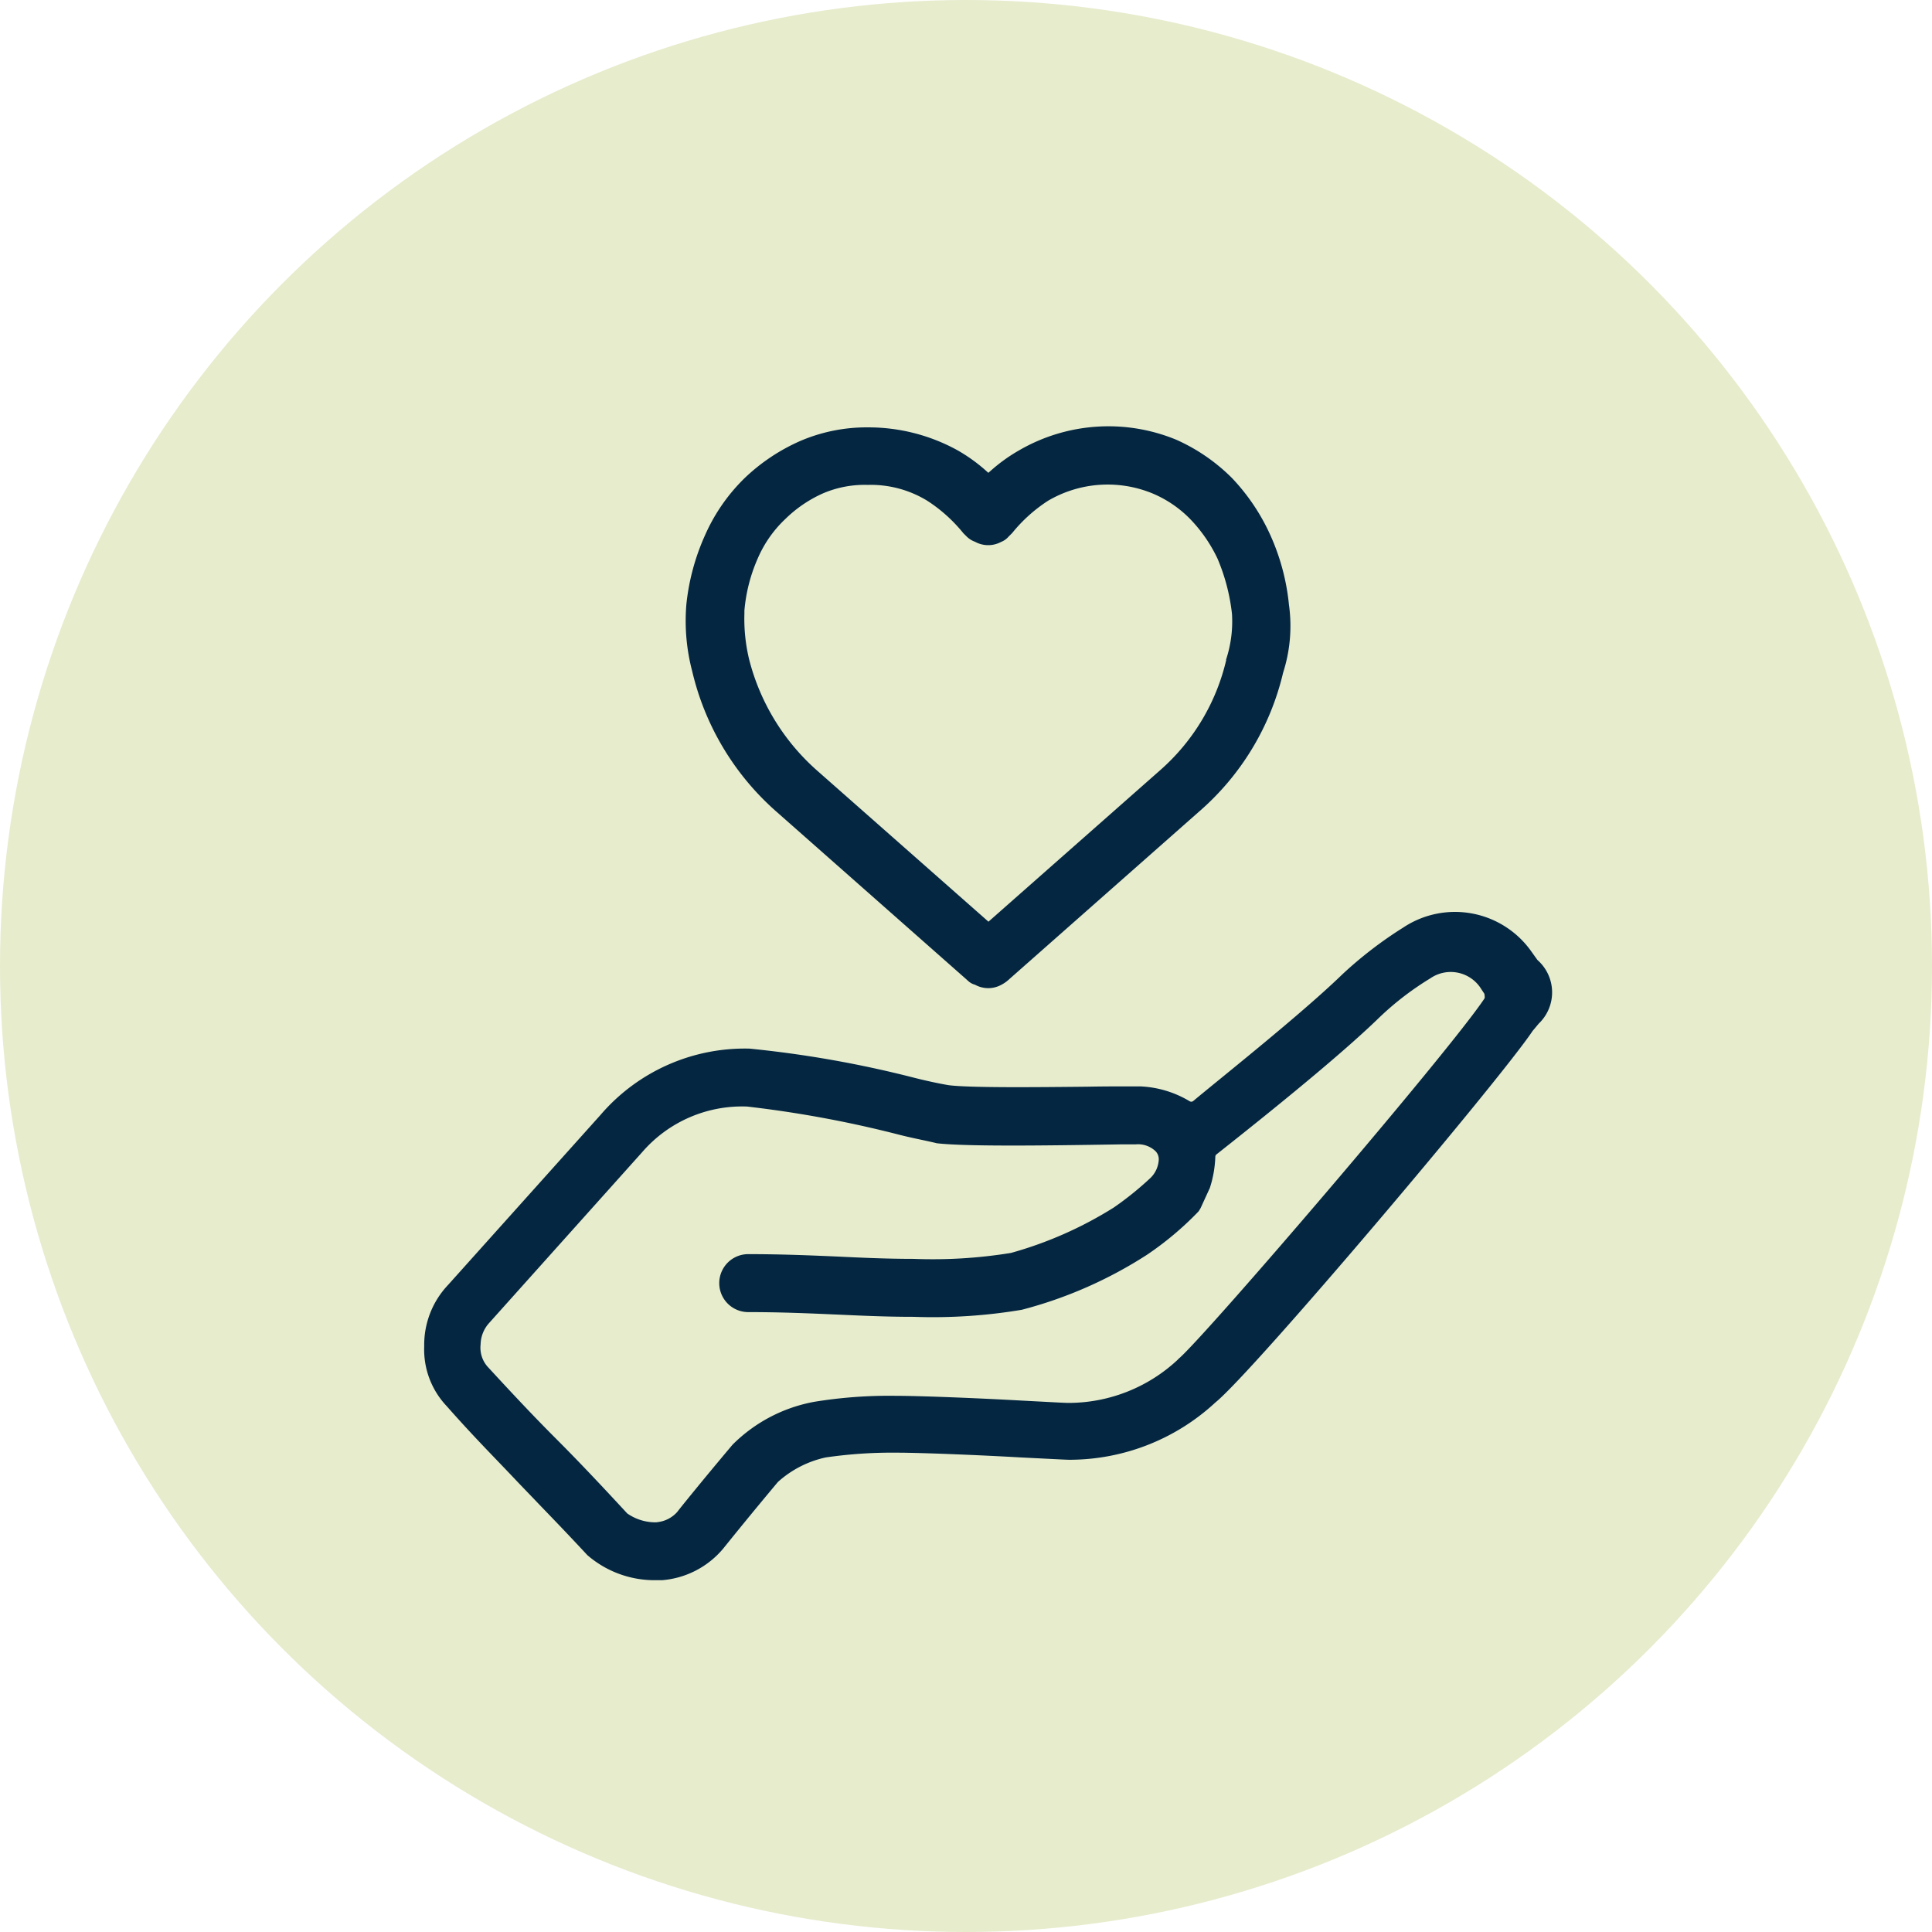 <svg xmlns="http://www.w3.org/2000/svg" xmlns:xlink="http://www.w3.org/1999/xlink" width="63" height="63" viewBox="0 0 63 63">
  <defs>
    <clipPath id="clip-path">
      <rect id="Rectangle_4801" data-name="Rectangle 4801" width="36.779" height="37.627" transform="translate(0 0)" fill="#042641"/>
    </clipPath>
  </defs>
  <g id="Group_25530" data-name="Group 25530" transform="translate(-1235.25 -2679.497)">
    <circle id="Ellipse_500" data-name="Ellipse 500" cx="31.5" cy="31.5" r="31.5" transform="translate(1235.25 2679.497)" fill="#e7eccd"/>
    <g id="Group_25443" data-name="Group 25443" transform="translate(1249.083 2693.396)">
      <g id="Group_25443-2" data-name="Group 25443" transform="translate(0 0)" clip-path="url(#clip-path)">
        <path id="Path_2884" data-name="Path 2884" d="M42.1,5.84l0-.009a7.23,7.23,0,0,0-.608-2.281A6.682,6.682,0,0,0,40.24,1.688,6.029,6.029,0,0,0,38.422.439a5.8,5.8,0,0,0-5.115.343,5.444,5.444,0,0,0-.947.682l-.063.055-.062-.055a5.425,5.425,0,0,0-.947-.682A6.021,6.021,0,0,0,28.37.037a5.486,5.486,0,0,0-2.2.441,6.255,6.255,0,0,0-1.82,1.213,5.954,5.954,0,0,0-1.291,1.861,7.316,7.316,0,0,0-.608,2.242,6.447,6.447,0,0,0,.19,2.2,8.754,8.754,0,0,0,2.745,4.574l6.24,5.509a.53.53,0,0,0,.237.135.89.89,0,0,0,.852.005,1.12,1.12,0,0,0,.207-.137l6.244-5.512a8.593,8.593,0,0,0,2.743-4.533,4.979,4.979,0,0,0,.192-2.2M40.055,7.617a6.857,6.857,0,0,1-2.147,3.592L32.3,16.156l-.063-.056-5.547-4.892A7.206,7.206,0,0,1,24.5,7.618a5.638,5.638,0,0,1-.158-1.506v-.1a5.319,5.319,0,0,1,.432-1.694,3.864,3.864,0,0,1,.91-1.3A4.187,4.187,0,0,1,26.9,2.191a3.446,3.446,0,0,1,1.465-.278,3.526,3.526,0,0,1,1.939.516,4.987,4.987,0,0,1,1.178,1.06l.109.108a.739.739,0,0,0,.271.17.89.89,0,0,0,.852.005.628.628,0,0,0,.245-.175l.116-.116a4.976,4.976,0,0,1,1.172-1.053,3.841,3.841,0,0,1,3.4-.238,3.737,3.737,0,0,1,1.223.828,4.826,4.826,0,0,1,.9,1.3,6.383,6.383,0,0,1,.471,1.8,3.966,3.966,0,0,1-.195,1.5" transform="translate(-13.901 0)" fill="#042641"/>
        <path id="Path_2885" data-name="Path 2885" d="M36.3,43.22l0,0-.193-.27a3.048,3.048,0,0,0-4.188-.783,13.14,13.14,0,0,0-1.986,1.528c-1.024.993-2.835,2.472-4.035,3.45-.335.274-.62.506-.823.676a.1.1,0,0,1-.11.009,3.4,3.4,0,0,0-1.612-.487h-.535c-.286,0-.709,0-1.2.01-1.606.016-3.8.04-4.512-.049-.145-.024-.534-.094-1.09-.233a35.835,35.835,0,0,0-5.408-.96,6.2,6.2,0,0,0-4.858,2.161L.777,53.818a2.839,2.839,0,0,0-.777,2,2.683,2.683,0,0,0,.735,1.953c.628.713,1.166,1.274,1.686,1.815.185.193.367.382.549.575.245.26.5.519.766.8.449.465.957.992,1.584,1.667a3.345,3.345,0,0,0,2.165.817h.27A2.9,2.9,0,0,0,9.762,62.4c.007-.009.782-.977,1.772-2.158a3.409,3.409,0,0,1,1.56-.8,15.044,15.044,0,0,1,2.327-.155c.781,0,2.705.079,4.011.154l.84.042c.395.02.679.035.773.035A7.008,7.008,0,0,0,25.8,57.649c1.228-.99,9.273-10.507,10.343-12.114l.2-.239A1.407,1.407,0,0,0,36.3,43.22m-1.717,1.213a.1.1,0,0,1-.016.053c-1.16,1.739-9.078,10.977-9.956,11.729a.081.081,0,0,1-.016.012.107.107,0,0,1-.023.028,5.219,5.219,0,0,1-3.566,1.409c-.1,0-.371-.015-.748-.035l-.8-.042c-1.366-.076-3.264-.154-4.078-.154a15.175,15.175,0,0,0-2.642.192,5.053,5.053,0,0,0-2.682,1.4c-1.023,1.213-1.8,2.18-1.8,2.189a1.01,1.01,0,0,1-.65.338l-.04.006a1.606,1.606,0,0,1-.946-.29c-.994-1.076-1.663-1.777-2.319-2.434S3.021,57.52,2.061,56.477a.937.937,0,0,1-.222-.72,1.072,1.072,0,0,1,.263-.682l5-5.581A4.306,4.306,0,0,1,10.529,48a36.772,36.772,0,0,1,4.991.927c.254.064.5.116.715.162.179.038.341.073.48.108.956.11,3.5.078,6.023.036H23.2a.832.832,0,0,1,.644.219.376.376,0,0,1,.109.276.9.9,0,0,1-.262.592,10.4,10.4,0,0,1-1.207.974,12.7,12.7,0,0,1-3.349,1.479,15.886,15.886,0,0,1-3.176.194c-.881,0-1.7-.038-2.488-.076-.809-.035-1.79-.078-2.905-.078a.945.945,0,0,0,0,1.89c1.034,0,1.929.038,2.794.076l.121.005c.819.037,1.592.073,2.478.073a17.489,17.489,0,0,0,3.528-.23,14.053,14.053,0,0,0,4.081-1.793,10.354,10.354,0,0,0,1.677-1.409.83.83,0,0,0,.1-.175l.273-.595a3.674,3.674,0,0,0,.179-1.019.1.1,0,0,1,.036-.075l.041-.032c2.518-1.988,4.29-3.478,5.267-4.429a9.647,9.647,0,0,1,1.671-1.283,1.169,1.169,0,0,1,1.665.365l.083.124a.1.1,0,0,1,.016.053Z" transform="translate(0 -25.816)" fill="#042641"/>
      </g>
    </g>
  </g>
</svg>
